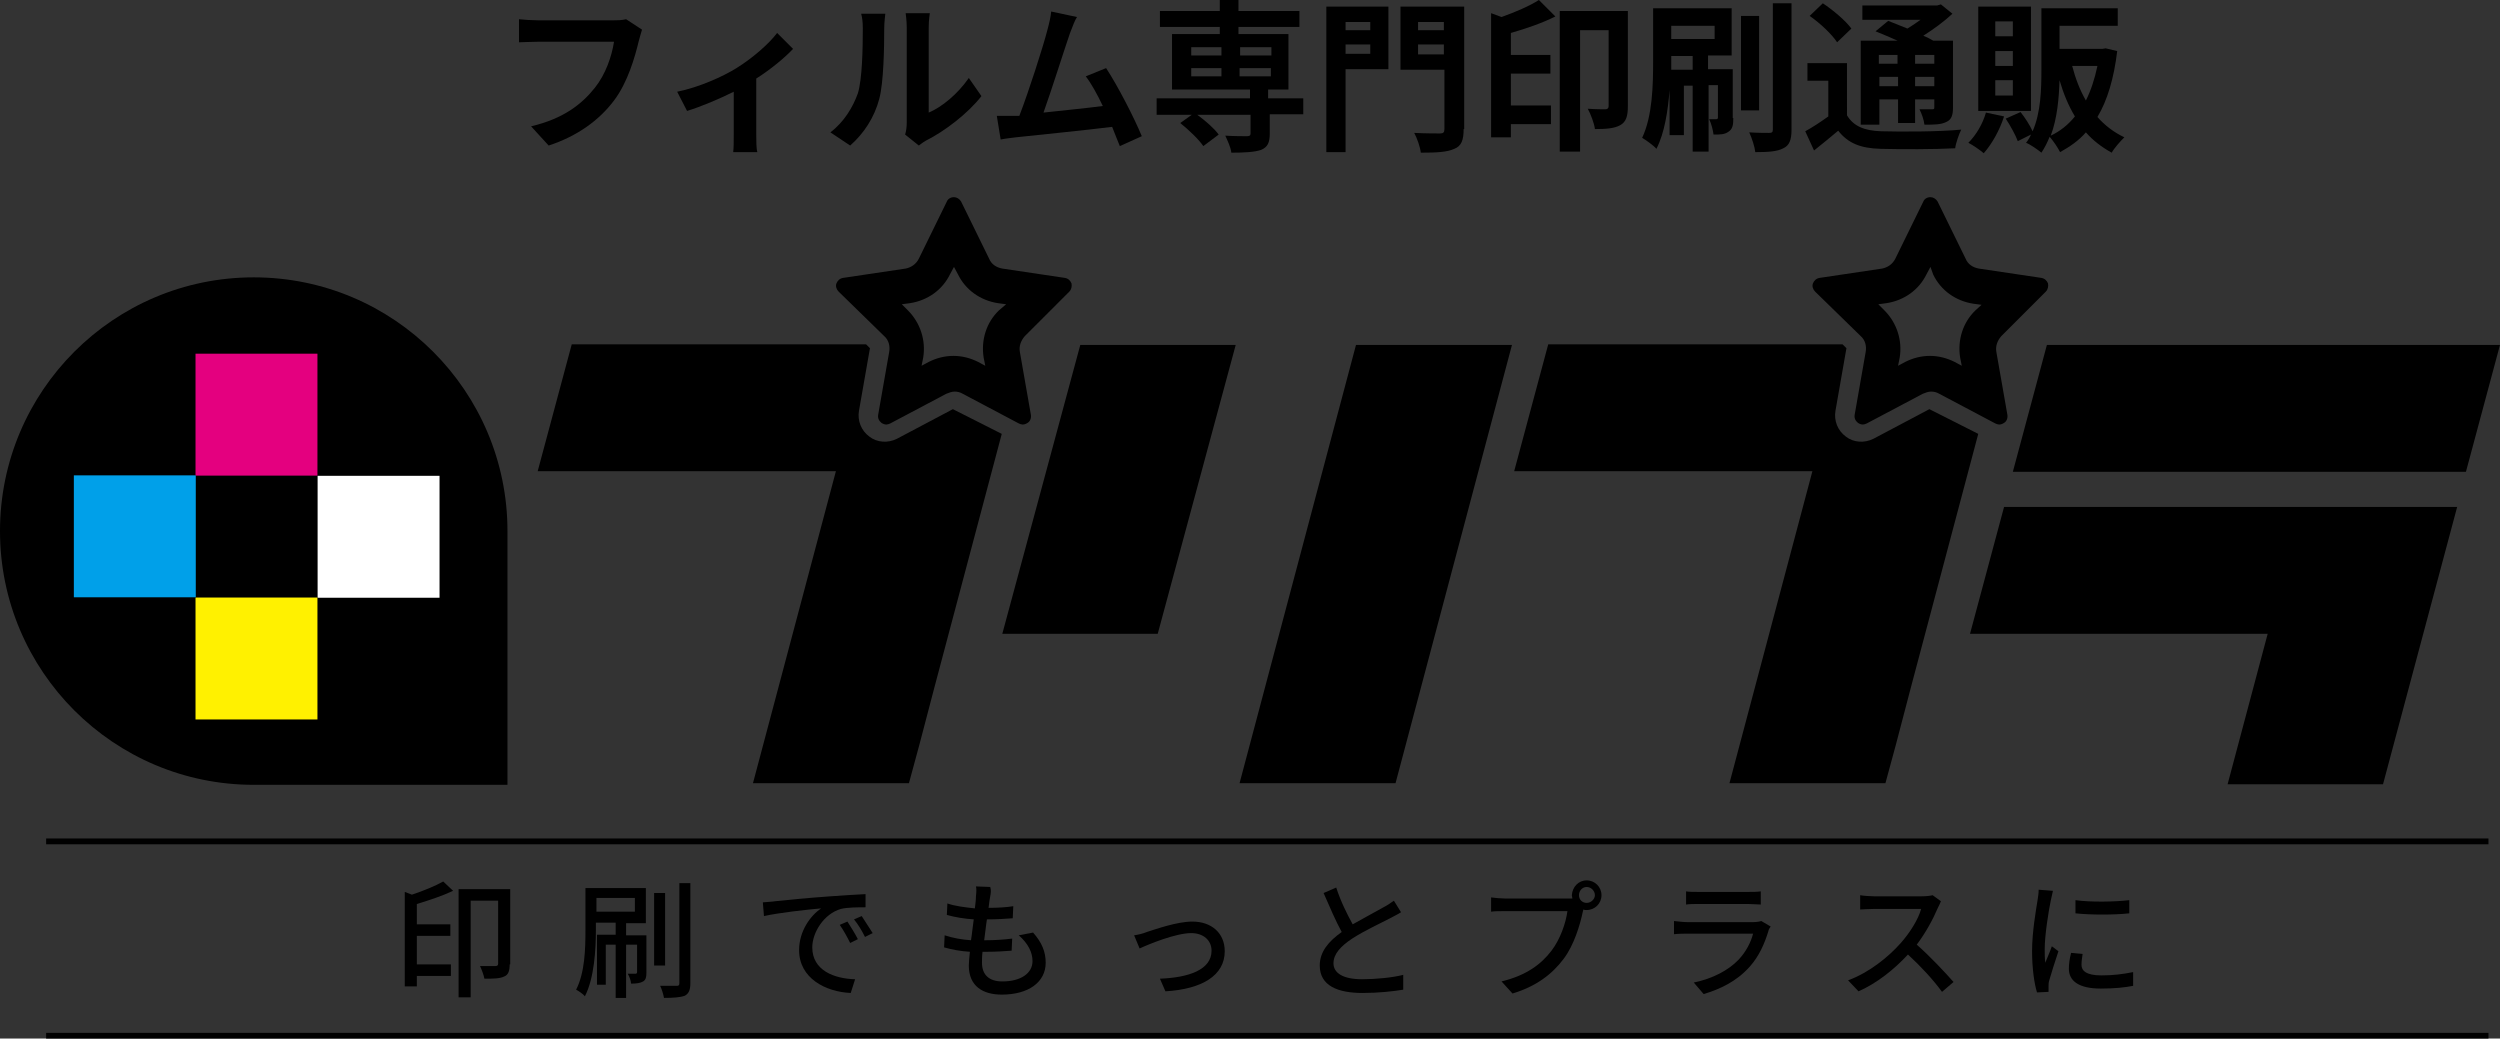 <?xml version="1.0" encoding="utf-8"?>
<!-- Generator: Adobe Illustrator 26.5.0, SVG Export Plug-In . SVG Version: 6.00 Build 0)  -->
<svg version="1.1" xmlns="http://www.w3.org/2000/svg" xmlns:xlink="http://www.w3.org/1999/xlink" x="0px" y="0px" width="455.2px"
	 height="189.1px" viewBox="0 0 455.2 189.1" style="enable-background:new 0 0 455.2 189.1;" xml:space="preserve">
<rect x="0" y="0" width="455.2" height="189.1" fill="#333333" stroke="none"/>
<style type="text/css">
	.st0{fill:#E4007F;}
	.st1{fill:#FFF100;}
	.st2{fill:#00A0E9;}
	.st3{fill:#FFFFFF;}
	.st4{fill:none;stroke:#000000;stroke-width:1.06;stroke-miterlimit:10;}
</style>
<g id="レイヤー_2">
</g>
<g id="レイヤー_1">
	<g>
		<g>
			<path d="M46.2,142.9C20.7,142.9,0,122.2,0,96.7s20.7-46.2,46.2-46.2c25.5,0,46.2,20.7,46.2,46.2v46.2H46.2z"/>
			<rect x="35.6" y="64.4" class="st0" width="22.2" height="22.2"/>
			<rect x="35.6" y="108.8" class="st1" width="22.2" height="22.2"/>
			
				<rect x="13.5" y="86.6" transform="matrix(4.508222e-11 -1 1 4.508222e-11 -73.153 122.254)" class="st2" width="22.2" height="22.2"/>
			
				<rect x="57.8" y="86.6" transform="matrix(4.459017e-11 -1 1 4.459017e-11 -28.77 166.637)" class="st3" width="22.2" height="22.2"/>
			<path d="M182.5,115.4l14.2-52.6H225l-14.2,52.6H182.5z M225.7,142.6l21.2-79.8h28.4l-21.2,79.8H225.7z"/>
			<path d="M405.6,142.8l7.3-27.4h-54.2l6.2-23.1h82.5l-13.5,50.5H405.6z M366.5,85.9l6.2-23.1h82.5L449,85.9H366.5z"/>
			<path d="M173.5,74.5l-10.2,5.4c-1.6,0.8-3.6,0.7-5-0.4c-1.5-1.1-2.2-2.9-1.9-4.7l2-11.4l-0.7-0.7h-53.6l-6.2,23.1h54.3
				l-15.1,56.8h28.4l1.9-7l2.7-10.3l12.3-46.3L173.5,74.5z"/>
			<path d="M194.7,53.1c0.4-0.4,0.5-1,0.4-1.5c-0.2-0.5-0.6-0.9-1.2-1l-11.4-1.7c-1.1-0.2-2-0.8-2.4-1.8l-5.1-10.4
				c-0.3-0.5-0.8-0.8-1.3-0.8c-0.6,0-1.1,0.3-1.3,0.8l-5.1,10.4c-0.5,1-1.4,1.6-2.4,1.8l-11.4,1.7c-0.6,0.1-1,0.5-1.2,1
				c-0.2,0.5,0,1.1,0.4,1.5l8.3,8.1c0.8,0.7,1.1,1.8,0.9,2.9l-2,11.4c-0.1,0.6,0.1,1.1,0.6,1.5c0.3,0.2,0.6,0.3,0.9,0.3
				c0.2,0,0.5-0.1,0.7-0.2l10.2-5.4c0.5-0.2,1-0.4,1.5-0.4c0.5,0,1,0.1,1.5,0.4l10.2,5.4c0.2,0.1,0.5,0.2,0.7,0.2
				c0.3,0,0.6-0.1,0.9-0.3c0.5-0.3,0.7-0.9,0.6-1.5l-2-11.4c-0.2-1.1,0.2-2.1,0.9-2.9L194.7,53.1z M181.9,56.5
				c-2.3,2.2-3.3,5.4-2.8,8.6l0.3,1.5l-1.3-0.7c-1.4-0.7-2.9-1.1-4.5-1.1c-1.6,0-3.1,0.4-4.5,1.1l-1.3,0.7l0.3-1.5
				c0.5-3.1-0.5-6.3-2.8-8.6l-1.1-1.1l1.5-0.2c3.2-0.5,5.9-2.4,7.3-5.3l0.7-1.3l0.7,1.3c1.4,2.9,4.1,4.8,7.3,5.3l1.5,0.2L181.9,56.5
				z"/>
			<path d="M351.3,74.5l-10.2,5.4c-1.6,0.8-3.6,0.7-5-0.4c-1.5-1.1-2.2-2.9-1.9-4.7l2-11.4l-0.7-0.7h-53.6l-6.2,23.1H330l-15.1,56.8
				h28.4l1.9-7l2.7-10.3l12.3-46.3L351.3,74.5z"/>
			<path d="M372.5,53.1c0.4-0.4,0.5-1,0.4-1.5c-0.2-0.5-0.6-0.9-1.2-1l-11.4-1.7c-1.1-0.2-2-0.8-2.4-1.8l-5.1-10.4
				c-0.3-0.5-0.8-0.8-1.3-0.8c-0.6,0-1.1,0.3-1.3,0.8l-5.1,10.4c-0.5,1-1.4,1.6-2.4,1.8l-11.4,1.7c-0.6,0.1-1,0.5-1.2,1
				c-0.2,0.5,0,1.1,0.4,1.5l8.3,8.1c0.8,0.7,1.1,1.8,0.9,2.9l-2,11.4c-0.1,0.6,0.1,1.1,0.6,1.5c0.3,0.2,0.6,0.3,0.9,0.3
				c0.2,0,0.5-0.1,0.7-0.2l10.2-5.4c0.5-0.2,1-0.4,1.5-0.4c0.5,0,1,0.1,1.5,0.4l10.2,5.4c0.2,0.1,0.5,0.2,0.7,0.2
				c0.3,0,0.6-0.1,0.9-0.3c0.5-0.3,0.7-0.9,0.6-1.5l-2-11.4c-0.2-1.1,0.2-2.1,0.9-2.9L372.5,53.1z M359.7,56.5
				c-2.3,2.2-3.3,5.4-2.8,8.6l0.3,1.5l-1.3-0.7c-1.4-0.7-2.9-1.1-4.5-1.1c-1.6,0-3.1,0.4-4.5,1.1l-1.3,0.7l0.3-1.5
				c0.5-3.1-0.5-6.3-2.8-8.6l-1.1-1.1l1.5-0.2c3.2-0.5,5.9-2.4,7.3-5.3l0.7-1.3L352,50c1.4,2.9,4.1,4.8,7.3,5.3l1.5,0.2L359.7,56.5z
				"/>
		</g>
		<g>
			<path d="M82.5,162.2c-1.9,0.9-4.3,1.7-6.6,2.4v3.7H82v2.1h-6.1v5.2h6.2v2.1h-6.2v1.9h-2.2v-17.2l1.3,0.5c2.1-0.7,4.3-1.6,5.7-2.4
				L82.5,162.2z M92.8,175.6c0,1.1-0.2,1.9-1,2.2c-0.8,0.4-2,0.4-3.6,0.4c-0.1-0.6-0.5-1.7-0.8-2.3c1.3,0,2.5,0,2.8,0
				c0.3,0,0.5-0.1,0.5-0.4v-11.5h-5v17.6h-2.2v-19.7h9.4V175.6z"/>
			<path d="M117.7,177.1c0,0.8-0.1,1.3-0.6,1.6c-0.5,0.3-1.2,0.4-2.2,0.4c0-0.5-0.3-1.3-0.6-1.8c0.7,0,1.2,0,1.4,0
				c0.2,0,0.3-0.1,0.3-0.3V172H114v9.7h-1.9V172h-1.8v7.3h-1.6v-9.1h3.4v-2.2h-3.6v1.4c0,3.5-0.3,8.7-2,12c-0.3-0.4-1.2-1-1.6-1.2
				c1.6-3.1,1.7-7.5,1.7-10.8v-7.7h11v6.4H114v2.2h3.7V177.1z M108.6,166h7v-2.5h-7V166z M121.1,175.8h-2v-13.2h2V175.8z
				 M125.7,160.8V179c0,1.3-0.3,1.9-1,2.3c-0.8,0.3-2.1,0.4-3.8,0.4c-0.1-0.6-0.4-1.6-0.7-2.2c1.3,0,2.5,0,3,0
				c0.4,0,0.5-0.1,0.5-0.5v-18.2H125.7z"/>
			<path d="M141.1,164.1c1.7-0.2,5.9-0.6,10.1-0.9c2.5-0.2,4.8-0.3,6.4-0.4v2.4c-1.3,0-3.3,0-4.5,0.3c-3.1,0.9-5.2,4.3-5.2,7
				c0,4.2,4,5.7,7.8,5.8l-0.8,2.5c-4.6-0.2-9.4-2.7-9.4-7.8c0-3.5,2.1-6.3,4-7.6c-2.4,0.2-7.8,0.8-10.4,1.4l-0.2-2.5
				C139.8,164.2,140.6,164.2,141.1,164.1z M156.2,171l-1.4,0.7c-0.6-1.2-1.2-2.3-1.9-3.3l1.4-0.6C154.8,168.6,155.7,170,156.2,171z
				 M158.9,169.9l-1.4,0.7c-0.6-1.2-1.2-2.2-2-3.2l1.4-0.6C157.4,167.6,158.3,169,158.9,169.9z"/>
			<path d="M180.3,163.2c-0.1,0.5-0.2,1.2-0.3,2.1c1.7,0,3.3-0.1,4.5-0.3l-0.1,2.2c-1.4,0.1-2.8,0.2-4.7,0.2h0
				c-0.2,1.2-0.3,2.5-0.5,3.8c0.1,0,0.2,0,0.3,0c1.5,0,3.2-0.1,4.8-0.3l-0.1,2.2c-1.4,0.1-2.8,0.2-4.4,0.2c-0.3,0-0.6,0-0.9,0
				c-0.1,0.8-0.1,1.5-0.1,2c0,2.1,1.2,3.4,3.7,3.4c3.4,0,5.5-1.5,5.5-3.7c0-1.6-0.8-3.2-2.5-4.7l2.6-0.5c1.6,1.8,2.3,3.5,2.3,5.5
				c0,3.5-3.1,5.8-8,5.8c-3.4,0-6-1.5-6-5.3c0-0.6,0.1-1.5,0.2-2.5c-1.7-0.1-3.3-0.4-4.7-0.8l0.1-2.2c1.5,0.5,3.2,0.8,4.8,0.9
				c0.2-1.2,0.3-2.5,0.5-3.8c-1.7-0.1-3.4-0.4-4.9-0.8l0.1-2.1c1.4,0.5,3.2,0.7,5,0.9c0.1-0.8,0.2-1.6,0.2-2.2
				c0.1-0.9,0.1-1.4,0-1.8l2.6,0.1C180.5,162.1,180.4,162.7,180.3,163.2z"/>
			<path d="M208.8,169.7c1.6-0.5,5.5-1.9,8.3-1.9c3.5,0,5.9,2.1,5.9,5.4c0,4.4-4.1,6.9-10.8,7.3l-1-2.3c5.2-0.2,9.4-1.6,9.4-5.1
				c0-1.9-1.5-3.2-3.7-3.2c-2.8,0-7.7,2-9.4,2.8l-1-2.4C207.2,170.2,208.1,170,208.8,169.7z"/>
			<path d="M246.3,168.3c2.1-1.2,4.4-2.4,5.6-3.1c0.8-0.4,1.3-0.8,1.9-1.2l1.3,2.1c-0.6,0.4-1.3,0.7-2,1.1c-1.5,0.8-4.6,2.2-6.9,3.7
				c-2.1,1.4-3.4,2.8-3.4,4.5c0,1.8,1.8,2.9,5.2,2.9c2.5,0,5.6-0.3,7.5-0.8l0,2.7c-1.8,0.3-4.5,0.6-7.4,0.6c-4.5,0-7.8-1.3-7.8-5
				c0-2.5,1.6-4.4,4-6.1c-1.1-2-2.2-4.6-3.3-7.1l2.3-1C244.1,164.1,245.3,166.5,246.3,168.3z"/>
			<path d="M288.9,160.3c1.5,0,2.7,1.2,2.7,2.7c0,1.5-1.2,2.7-2.7,2.7c-0.2,0-0.4,0-0.6-0.1c0,0.1-0.1,0.3-0.1,0.4
				c-0.5,2.4-1.6,6.1-3.5,8.6c-2.1,2.8-5,5-9.3,6.3l-2-2.2c4.5-1.1,7.2-3.1,9.1-5.6c1.6-2.1,2.6-5,2.9-7.2H274c-1,0-1.9,0-2.5,0.1
				v-2.6c0.7,0.1,1.8,0.2,2.5,0.2h11.3c0.3,0,0.6,0,1,0c0-0.2-0.1-0.4-0.1-0.6C286.3,161.5,287.4,160.3,288.9,160.3z M288.9,164.4
				c0.8,0,1.5-0.7,1.5-1.4c0-0.8-0.7-1.5-1.5-1.5s-1.4,0.7-1.4,1.5C287.5,163.8,288.1,164.4,288.9,164.4z"/>
			<path d="M322,169.5c-0.7,2.3-1.7,4.6-3.4,6.5c-2.4,2.7-5.4,4.1-8.4,5l-1.8-2.1c3.4-0.7,6.3-2.2,8.2-4.2c1.3-1.4,2.2-3.1,2.6-4.7
				h-11.9c-0.6,0-1.6,0-2.5,0.1v-2.4c0.9,0.1,1.8,0.2,2.5,0.2h11.9c0.6,0,1.2-0.1,1.5-0.2l1.7,1C322.2,169,322,169.3,322,169.5z
				 M309.2,162.4h9.1c0.7,0,1.7,0,2.3-0.1v2.4c-0.6,0-1.5-0.1-2.3-0.1h-9.1c-0.7,0-1.6,0-2.2,0.1v-2.4
				C307.5,162.4,308.4,162.4,309.2,162.4z"/>
			<path d="M352.8,165.4c-0.8,1.9-2.2,4.5-3.8,6.6c2.4,2.1,5.2,5.1,6.7,6.8l-2.1,1.8c-1.5-2.1-3.9-4.7-6.2-6.8
				c-2.5,2.7-5.6,5.2-9,6.7l-1.9-2c3.8-1.4,7.3-4.2,9.6-6.8c1.6-1.8,3.2-4.3,3.7-6.2h-8.6c-0.9,0-2.2,0.1-2.5,0.1v-2.6
				c0.5,0.1,1.8,0.2,2.5,0.2h8.7c0.9,0,1.6-0.1,2-0.2l1.5,1.1C353.3,164.4,353,165,352.8,165.4z"/>
			<path d="M373.4,164c-0.4,1.9-1.1,6.3-1.1,8.8c0,0.8,0,1.6,0.1,2.5c0.4-1,0.9-2.1,1.2-3l1.2,0.9c-0.6,1.8-1.4,4.3-1.7,5.4
				c-0.1,0.3-0.1,0.8-0.1,1.1c0,0.2,0,0.6,0,0.9l-2.1,0.1c-0.5-1.6-0.9-4.4-0.9-7.5c0-3.5,0.7-7.4,1-9.3c0.1-0.6,0.2-1.3,0.2-1.9
				l2.6,0.2C373.7,162.6,373.5,163.6,373.4,164z M379,175.7c0,1,0.8,1.9,3.6,1.9c2.1,0,3.8-0.2,5.8-0.6l0,2.5
				c-1.5,0.3-3.4,0.5-5.9,0.5c-4,0-5.8-1.4-5.8-3.6c0-0.8,0.1-1.7,0.4-2.9l2.1,0.2C379.1,174.4,379,175,379,175.7z M387.7,163.9v2.4
				c-2.7,0.3-7.1,0.3-9.8,0l0-2.4C380.6,164.3,385.3,164.2,387.7,163.9z"/>
		</g>
		<line class="st4" x1="8.4" y1="153.2" x2="453.1" y2="153.2"/>
		<line class="st4" x1="8.4" y1="188.6" x2="453.1" y2="188.6"/>
		<g>
			<path d="M116.3,7.5c-0.7,2.9-2,7.5-4.5,10.8c-2.7,3.6-6.7,6.5-11.9,8.2l-3.2-3.5c5.9-1.4,9.2-4,11.6-7c2-2.5,3.1-5.8,3.5-8.4H98
				c-1.3,0-2.8,0.1-3.5,0.1V3.5C95.3,3.6,97,3.7,98,3.7h13.7c0.6,0,1.5,0,2.3-0.2l2.9,1.9C116.7,6,116.5,6.8,116.3,7.5z"/>
			<path d="M134.1,12.4c2.9-1.8,5.9-4.4,7.4-6.4l2.9,2.9c-1.4,1.5-4,3.7-6.7,5.4v10.2c0,1,0,2.6,0.2,3.2h-4.4
				c0.1-0.6,0.1-2.2,0.1-3.2v-7.8c-2.6,1.3-5.9,2.7-8.5,3.5l-1.8-3.5C127.3,15.9,131.7,13.9,134.1,12.4z"/>
			<path d="M156.2,17c0.8-2.6,0.9-8.2,0.9-11.8c0-1.2-0.1-2-0.3-2.7h4.4c0,0.1-0.2,1.5-0.2,2.7c0,3.5-0.1,9.8-0.9,12.8
				c-0.9,3.4-2.8,6.3-5.3,8.5l-3.6-2.4C153.7,22.2,155.3,19.5,156.2,17z M165.1,22.3V5c0-1.3-0.2-2.5-0.2-2.6h4.4
				c0,0.1-0.2,1.2-0.2,2.6v15.5c2.4-1,5.3-3.4,7.3-6.3l2.3,3.3c-2.5,3.2-6.7,6.4-10.1,8.1c-0.7,0.4-1,0.7-1.3,0.9l-2.5-2
				C165,23.9,165.1,23.1,165.1,22.3z"/>
			<path d="M194.8,6.1c-1,2.9-3.4,10.5-4.8,14.4c3.6-0.4,7.8-0.8,10.8-1.2c-1-2.1-2.1-4.1-3.1-5.4l3.7-1.5c2.1,3.2,5.1,9,6.5,12.4
				l-4,1.8c-0.4-1-0.9-2.2-1.4-3.5c-4.8,0.6-13.8,1.5-17.5,1.9c-0.7,0.1-1.8,0.2-2.8,0.4l-0.7-4.3c1,0,2.3,0,3.3,0
				c0.2,0,0.5,0,0.8,0c1.7-4.4,4.3-12.5,5.1-15.6c0.4-1.5,0.6-2.4,0.7-3.4l4.7,1C195.7,3.7,195.3,4.8,194.8,6.1z"/>
			<path d="M237.6,20.8h-6.4v3.5c0,1.7-0.4,2.5-1.6,3c-1.2,0.4-3,0.5-5.4,0.5c-0.1-1-0.7-2.2-1.1-3.1c1.6,0.1,3.4,0.1,3.9,0.1
				c0.5,0,0.7-0.1,0.7-0.5v-3.4h-9.7c1.5,1.1,3.1,2.5,3.9,3.6l-2.8,2.1c-0.8-1.2-2.7-3-4.2-4.2l2.1-1.5h-6.4v-3h17v-1.6h-14.2V6.2
				h8.7V4.9h-10.9V2h10.9V0h3.4v2h11.1v2.9h-11.1v1.3h9.1v10.1h-3.7v1.6h6.4V20.8z M216.9,10.1h5.5V8.6h-5.5V10.1z M216.9,13.9h5.5
				v-1.5h-5.5V13.9z M225.8,8.6v1.5h5.7V8.6H225.8z M231.4,12.4h-5.7v1.5h5.7V12.4z"/>
			<path d="M252.8,12.6H245v15.1h-3.5V1.2h11.3V12.6z M245,4v1.5h4.5V4H245z M249.5,9.8V8.1H245v1.7H249.5z M266.5,23.5
				c0,2-0.4,3.1-1.7,3.6c-1.3,0.6-3.2,0.7-6.1,0.7c-0.1-1-0.7-2.7-1.2-3.6c1.9,0.1,4.1,0.1,4.7,0.1c0.6,0,0.8-0.2,0.8-0.8V12.7h-8
				V1.2h11.6V23.5z M258.2,4v1.5h4.7V4H258.2z M262.9,9.9V8.1h-4.7v1.8H262.9z"/>
			<path d="M283.2,3c-2.4,1.2-5.3,2.2-8.1,3v4h7.2v3.4h-7.2v5.8h7.3v3.4h-7.3V25h-3.6V2.4l1.9,0.7c2.5-0.9,5.1-2,6.8-3.1L283.2,3z
				 M296.4,19.4c0,1.7-0.3,2.8-1.4,3.4c-1.1,0.6-2.6,0.7-4.6,0.7c-0.1-1-0.8-2.8-1.3-3.7c1.4,0.1,2.8,0.1,3.2,0.1
				c0.4,0,0.6-0.2,0.6-0.6V5.5h-5.2v22.1H284V2h12.4V19.4z"/>
			<path d="M315.6,21.5c0,1.2-0.1,2-0.9,2.5c-0.7,0.5-1.5,0.5-2.7,0.5c-0.1-0.8-0.4-2-0.8-2.8c0.6,0,1.1,0,1.3,0
				c0.2,0,0.3-0.1,0.3-0.3v-5.9h-1.7v12.1h-2.9V15.6h-1.6v9h-2.6v-8.2c-0.3,3.7-0.9,7.8-2.4,10.7c-0.5-0.6-1.9-1.6-2.6-2
				c1.9-4,2-9.7,2-13.9V1.5h14.3v8.6h-4.3v2.5h4.5V21.5z M304.3,4.7v2.4h7.9V4.7H304.3z M308.2,12.7v-2.5h-3.9v1.1
				c0,0.4,0,0.9,0,1.4H308.2z M320.3,20.1H317V2.9h3.3V20.1z M326.2,0.6v23c0,1.9-0.4,2.9-1.5,3.4c-1.1,0.6-2.8,0.7-5.1,0.7
				c-0.1-1-0.6-2.5-1.1-3.6c1.5,0.1,3.1,0.1,3.6,0.1c0.5,0,0.7-0.1,0.7-0.6v-23H326.2z"/>
			<path d="M336.3,21c1.2,2,3.2,2.8,6.2,2.9c3.5,0.1,10.6,0.1,14.6-0.3c-0.4,0.8-1,2.5-1.1,3.4c-3.7,0.2-9.9,0.2-13.6,0.1
				c-3.6-0.1-5.9-1-7.7-3.3c-1.4,1.2-2.8,2.3-4.4,3.6l-1.6-3.5c1.3-0.7,2.8-1.7,4.2-2.7v-6.5h-3.8v-3.2h7.2V21z M334.5,7.7
				c-0.9-1.4-3.1-3.5-5-4.8l2.4-2.3c1.8,1.2,4.1,3.1,5.2,4.6L334.5,7.7z M342.1,22.7h-3.3V7.4h6.7c-1.3-0.6-2.8-1.2-4-1.7l2.3-1.9
				c1,0.4,2.3,0.9,3.5,1.4c0.8-0.5,1.6-1,2.4-1.6h-10.6V1h13.6l0.7-0.2l2.1,1.7c-1.5,1.4-3.4,2.8-5.3,4c0.7,0.3,1.3,0.6,1.8,0.9h3.6
				v12.2c0,1.4-0.3,2.2-1.2,2.6c-1,0.5-2.2,0.5-4,0.5c-0.1-0.9-0.5-2-0.9-2.8c0.9,0,2,0,2.3,0c0.4,0,0.4-0.1,0.4-0.4v-1.4h-3.5v4.3
				h-3.1v-4.3h-3.4V22.7z M342.1,10v1.6h3.4V10H342.1z M345.6,15.7V14h-3.4v1.7H345.6z M352.2,10h-3.5v1.6h3.5V10z M352.2,15.7V14
				h-3.5v1.7H352.2z"/>
			<path d="M364.9,21.2c-0.8,2.5-2.2,5-3.7,6.7c-0.7-0.6-2-1.5-2.8-1.9c1.4-1.4,2.6-3.4,3.2-5.5L364.9,21.2z M369.8,20.2h-9.6V1.2
				h9.6V20.2z M366.5,3.9h-3.2v2.7h3.2V3.9z M366.5,9.3h-3.2V12h3.2V9.3z M366.5,14.6h-3.2v2.8h3.2V14.6z M385.5,9.3
				c-0.6,5-1.8,9-3.6,12c1.3,1.5,3,2.8,4.9,3.7c-0.7,0.7-1.8,1.9-2.3,2.8c-1.8-1-3.4-2.2-4.7-3.7c-1.3,1.5-2.9,2.6-4.7,3.6
				c-0.4-0.8-1.2-2-1.9-2.8c-0.4,1-0.9,2-1.5,2.9c-0.6-0.5-2-1.5-2.8-1.8c0.4-0.5,0.7-1,0.9-1.5l-2.4,1.2c-0.4-1.1-1.4-2.9-2.2-4.1
				l2.7-1.2c0.8,1,1.7,2.4,2.2,3.5c1.5-3.4,1.6-7.7,1.6-11.2V1.5h13.9v3.2H375v4.2h7.8l0.6-0.1L385.5,9.3z M377.8,21.2
				c-1.2-2-2.1-4.2-2.8-6.6c-0.1,3.2-0.4,6.9-1.6,10.1C375.1,23.9,376.6,22.7,377.8,21.2z M377.3,12c0.6,2.3,1.4,4.4,2.5,6.3
				c0.9-1.8,1.6-3.9,2.1-6.3H377.3z"/>
		</g>
	</g>
</g>
<g id="レイヤー_3">
	<g>
	</g>
	<g>
	</g>
	<g>
	</g>
	<g>
	</g>
	<g>
	</g>
	<g>
	</g>
</g>
</svg>
